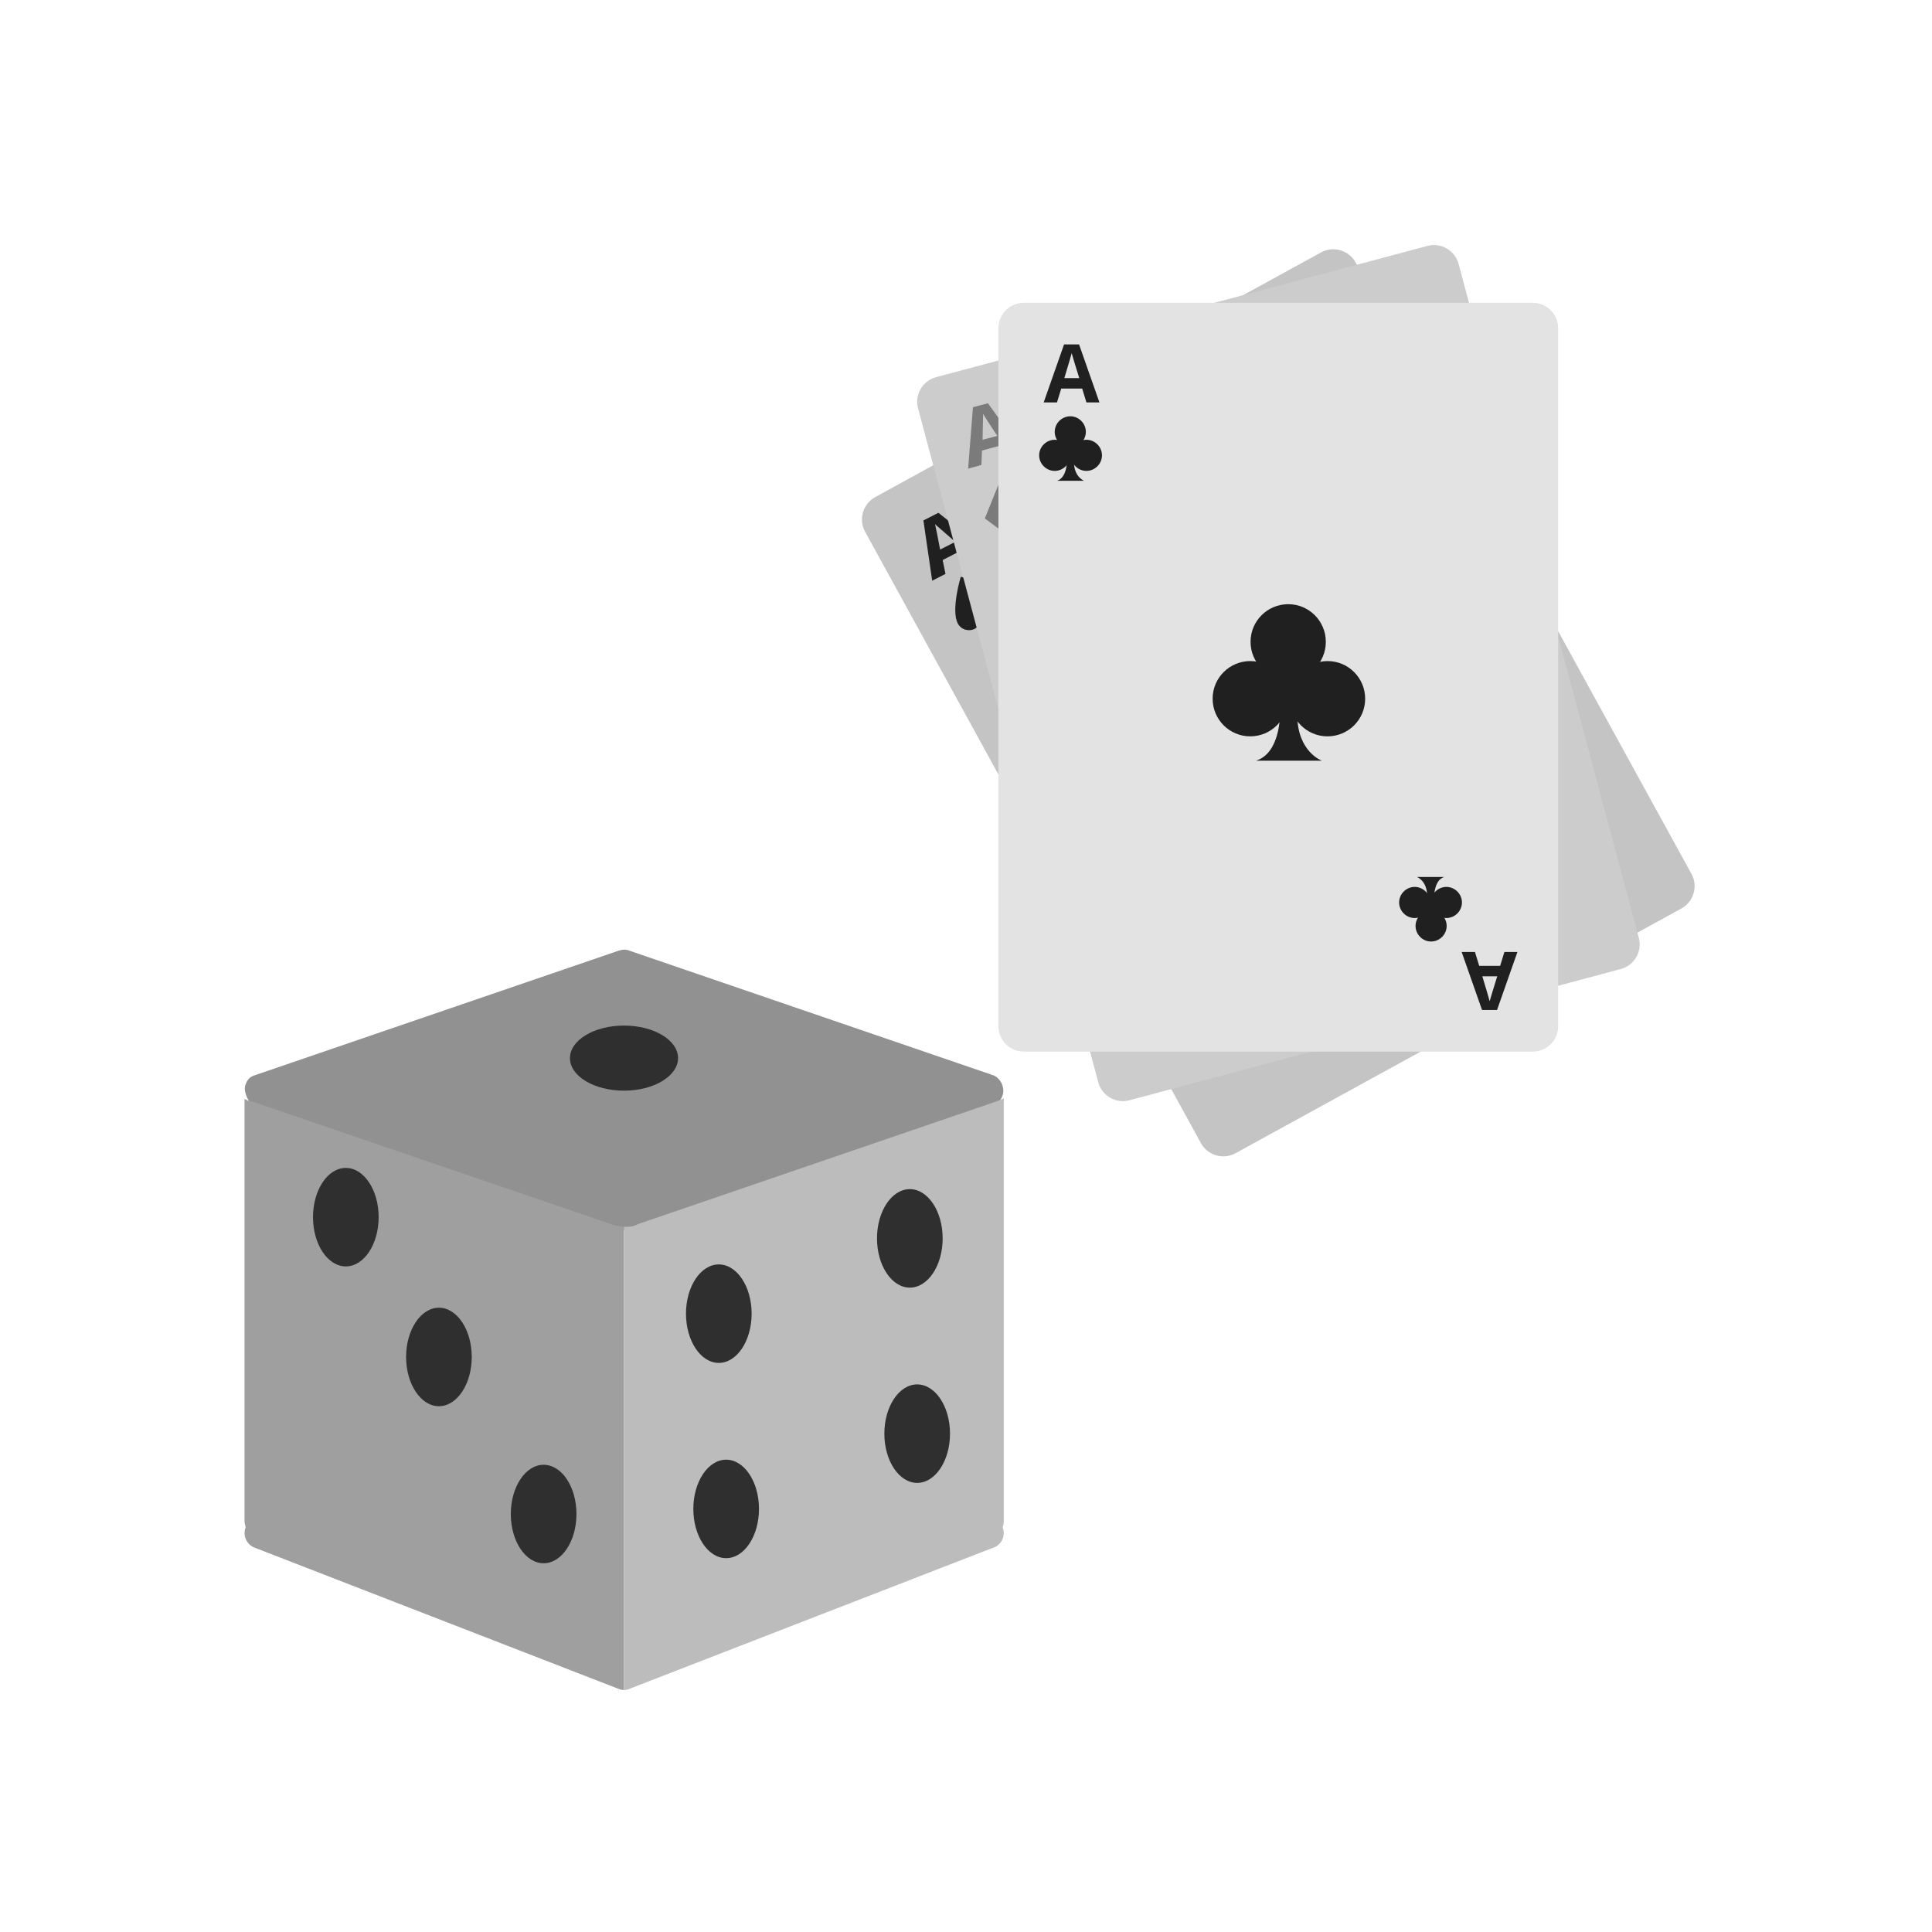 <?xml version="1.0" encoding="UTF-8"?>
<!DOCTYPE svg PUBLIC "-//W3C//DTD SVG 1.1//EN" "http://www.w3.org/Graphics/SVG/1.1/DTD/svg11.dtd">
<!-- Creator: CorelDRAW -->
<svg xmlns="http://www.w3.org/2000/svg" xml:space="preserve" width="6.827in" height="6.827in" style="shape-rendering:geometricPrecision; text-rendering:geometricPrecision; image-rendering:optimizeQuality; fill-rule:evenodd; clip-rule:evenodd"
viewBox="0 0 6.827 6.827"
 xmlns:xlink="http://www.w3.org/1999/xlink">
 <defs>
  <style type="text/css">
   <![CDATA[
    .fil10 {fill:none}
    .fil3 {fill:#2F2F2F}
    .fil0 {fill:#919191}
    .fil6 {fill:#202020;fill-rule:nonzero}
    .fil4 {fill:#2F2F2F;fill-rule:nonzero}
    .fil8 {fill:#7B7B7B;fill-rule:nonzero}
    .fil1 {fill:#9F9F9F;fill-rule:nonzero}
    .fil2 {fill:#BCBCBC;fill-rule:nonzero}
    .fil5 {fill:#C4C4C4;fill-rule:nonzero}
    .fil7 {fill:#CCCCCC;fill-rule:nonzero}
    .fil9 {fill:#E3E3E3;fill-rule:nonzero}
   ]]>
  </style>
 </defs>
 <g id="Layer_x0020_1">
  <g id="_541633200">
   <path id="_541633728" class="fil0" d="M0.905 3.798l1.282 -0.439c0.015,-0.004 0.025,-0.005 0.039,0.001l1.282 0.439c0.027,0.009 0.044,0.044 0.035,0.071 -0.008,0.024 -0.021,0.031 -0.038,0.036l-1.282 0.439c0.002,0.006 -0.034,0.001 -0.039,-0.001l-1.282 -0.439c-0.018,0.005 -0.044,-0.045 -0.035,-0.071 0.008,-0.024 0.021,-0.031 0.038,-0.036z"/>
   <path id="_541634016" class="fil1" d="M2.205 4.335c-0.003,-0 -0.005,-0 -0.008,-0.001 -0.01,-0.001 -0.022,-0.003 -0.031,-0.006l-1.273 -0.435c-0.011,-0.001 -0.02,-0.005 -0.029,-0.01l0 1.491c0,0.008 0.002,0.015 0.004,0.022l-0 0.001c-0.011,0.029 0.003,0.061 0.032,0.072l1.281 0.497c0.005,0.002 0.01,0.004 0.015,0.005l0 2.3622e-005 0.001 9.44882e-005c0.003,0 0.006,0.001 0.008,0.001l0 -1.637z"/>
   <path id="_541633704" class="fil2" d="M3.511 5.469c0.029,-0.011 0.043,-0.043 0.032,-0.072l-0 -0.001c0.003,-0.007 0.004,-0.014 0.004,-0.022l0 -1.493c-0.007,0.004 -0.015,0.007 -0.023,0.01l-1.271 0.435c-0.013,0.008 -0.03,0.01 -0.047,0.009l-0.001 -6.29921e-005 0 1.637 0 0c0.003,-2.3622e-005 0.006,-0 0.009,-0.001l0 -6.69291e-005 0 -2.3622e-005 0.001 -0 1.5748e-005 -3.93701e-006c0.005,-0.001 0.009,-0.002 0.014,-0.005l1.281 -0.497z"/>
   <path id="_541633608" class="fil3" d="M2.205 3.624c0.105,0 0.191,0.051 0.191,0.115 0,0.063 -0.085,0.115 -0.191,0.115 -0.105,0 -0.191,-0.051 -0.191,-0.115 0,-0.063 0.085,-0.115 0.191,-0.115z"/>
   <path id="_541634232" class="fil4" d="M1.338 4.301c0,0.096 -0.052,0.174 -0.116,0.174 -0.064,0 -0.116,-0.078 -0.116,-0.174 0,-0.096 0.052,-0.174 0.116,-0.174 0.064,0 0.116,0.078 0.116,0.174z"/>
   <path id="_541634208" class="fil4" d="M1.551 4.969c-0.064,0 -0.116,-0.078 -0.116,-0.174 0,-0.096 0.052,-0.174 0.116,-0.174 0.064,0 0.116,0.078 0.116,0.174 0,0.096 -0.052,0.174 -0.116,0.174z"/>
   <path id="_541632864" class="fil4" d="M2.54 4.816c-0.064,0 -0.116,-0.078 -0.116,-0.174 0,-0.096 0.052,-0.174 0.116,-0.174 0.064,0 0.116,0.078 0.116,0.174 0,0.096 -0.052,0.174 -0.116,0.174z"/>
   <path id="_541633536" class="fil4" d="M3.125 5.066c0,-0.096 0.052,-0.174 0.116,-0.174 0.064,0 0.116,0.078 0.116,0.174 0,0.096 -0.052,0.174 -0.116,0.174 -0.064,0 -0.116,-0.078 -0.116,-0.174z"/>
   <path id="_541632816" class="fil4" d="M3.215 4.55c-0.064,0 -0.116,-0.078 -0.116,-0.174 0,-0.096 0.052,-0.174 0.116,-0.174 0.064,0 0.116,0.078 0.116,0.174 0,0.096 -0.052,0.174 -0.116,0.174z"/>
   <path id="_541633296" class="fil4" d="M2.45 5.332c0,-0.096 0.052,-0.174 0.116,-0.174 0.064,0 0.116,0.078 0.116,0.174 0,0.096 -0.052,0.174 -0.116,0.174 -0.064,0 -0.116,-0.078 -0.116,-0.174z"/>
   <path id="_541633248" class="fil4" d="M1.805 5.35c0,-0.096 0.052,-0.174 0.116,-0.174 0.064,0 0.116,0.078 0.116,0.174 0,0.096 -0.052,0.174 -0.116,0.174 -0.064,0 -0.116,-0.078 -0.116,-0.174z"/>
  </g>
  <g id="_541631712">
   <g>
    <path id="_541633224" class="fil5" d="M5.977 3.088c0.024,0.043 0.008,0.098 -0.035,0.122l-1.576 0.865c-0.043,0.024 -0.098,0.008 -0.122,-0.035l-1.187 -2.161c-0.024,-0.043 -0.008,-0.098 0.035,-0.122l1.576 -0.865c0.043,-0.024 0.098,-0.008 0.122,0.035l1.187 2.161z"/>
    <path id="_541633152" class="fil6" d="M3.444 1.976l-0.039 -0.035 -0.074 0.038 0.01 0.049 -0.047 0.024 -0.031 -0.213 0.053 -0.027 0.176 0.141 -0.047 0.024zm-0.068 -0.061c-0.036,-0.031 -0.056,-0.049 -0.061,-0.053 -0.005,-0.004 -0.008,-0.007 -0.011,-0.01 0.003,0.012 0.009,0.042 0.018,0.09l0.053 -0.027z"/>
    <path id="_541633104" class="fil6" d="M3.544 2.114c-0.001,-0.002 -0.003,-0.004 -0.004,-0.006 -4.72441e-005,-8.66142e-005 -8.66142e-005,-0 -0,-0 -0.026,-0.037 -0.145,-0.07 -0.145,-0.07 0,0 -0.036,0.119 -0.01,0.166 0.012,0.022 0.04,0.029 0.061,0.017 0.012,-0.007 0.02,-0.019 0.022,-0.031 0.005,0.013 0.013,0.038 -0.002,0.053l0.068 -0.039c0,0 -0.027,0.005 -0.048,-0.026 0.012,0.005 0.027,0.005 0.04,-0.002 0.002,-0.001 0.004,-0.002 0.005,-0.004l6.69291e-005 1.1811e-005c0,0 0,-0 0.001,-0.001 0.017,-0.014 0.022,-0.038 0.011,-0.057z"/>
   </g>
   <g>
    <path id="_541632960" class="fil7" d="M5.791 3.314c0.013,0.048 -0.016,0.097 -0.063,0.11l-1.737 0.464c-0.048,0.013 -0.097,-0.016 -0.11,-0.063l-0.637 -2.382c-0.013,-0.048 0.016,-0.097 0.063,-0.11l1.737 -0.464c0.048,-0.013 0.097,0.016 0.11,0.063l0.637 2.382z"/>
    <g>
     <path id="_541633440" class="fil8" d="M3.572 1.615l-0.028 -0.043 -0.074 0.02 -0.002 0.051 -0.047 0.013 0.017 -0.217 0.053 -0.014 0.128 0.178 -0.047 0.013zm-0.048 -0.075c-0.026,-0.039 -0.04,-0.061 -0.043,-0.066 -0.003,-0.005 -0.006,-0.009 -0.007,-0.012 0,0.012 -0.001,0.043 -0.002,0.092l0.053 -0.014z"/>
     <polygon id="_541632120" class="fil8" points="3.532,1.703 3.48,1.832 3.592,1.915 3.644,1.786 "/>
    </g>
   </g>
   <g>
    <path id="_541632264" class="fil9" d="M5.506 3.626c0,0.05 -0.04,0.09 -0.09,0.09l-1.798 0c-0.05,0 -0.09,-0.04 -0.09,-0.09l0 -2.466c0,-0.05 0.04,-0.09 0.09,-0.09l1.798 0c0.05,0 0.09,0.04 0.09,0.09l0 2.466z"/>
    <g>
     <path id="_541632552" class="fil6" d="M4.685 2.268c0,0.074 -0.06,0.133 -0.133,0.133 -0.074,0 -0.133,-0.06 -0.133,-0.133 0,-0.074 0.06,-0.133 0.133,-0.133 0.074,0 0.133,0.06 0.133,0.133z"/>
     <path id="_541632648" class="fil6" d="M4.551 2.469c0,0.074 -0.06,0.133 -0.133,0.133 -0.074,0 -0.133,-0.06 -0.133,-0.133 0,-0.074 0.06,-0.133 0.133,-0.133 0.074,0 0.133,0.06 0.133,0.133z"/>
     <path id="_541632240" class="fil6" d="M4.824 2.469c0,0.074 -0.06,0.133 -0.133,0.133 -0.074,0 -0.133,-0.06 -0.133,-0.133 0,-0.074 0.06,-0.133 0.133,-0.133 0.074,0 0.133,0.06 0.133,0.133z"/>
     <path id="_541632360" class="fil6" d="M4.523 2.525c0,0 0.001,0.137 -0.085,0.163l0.233 0c0,0 -0.087,-0.031 -0.087,-0.163 1.9685e-005,-0.132 -0.01,-0.056 -0.01,-0.056l-0.039 0 -0.011 0.056z"/>
     <path id="_541632432" class="fil6" d="M4.612 2.397l-0.078 -0.028c0,0 -0.049,0.01 -0.051,0.014 -0.002,0.004 -0.006,0.065 -0.006,0.065 0,0 0.027,0.047 0.033,0.047 0.006,0 0.073,0.013 0.073,0.013 0,0 0.018,-0.046 0.021,-0.051 0.003,-0.004 0.007,-0.06 0.007,-0.06z"/>
     <path id="_541632216" class="fil6" d="M3.837 1.526c0,0.03 -0.025,0.055 -0.055,0.055 -0.03,0 -0.055,-0.025 -0.055,-0.055 0,-0.03 0.025,-0.055 0.055,-0.055 0.03,0 0.055,0.025 0.055,0.055z"/>
     <path id="_541632384" class="fil6" d="M3.782 1.609c0,0.03 -0.025,0.055 -0.055,0.055 -0.03,0 -0.055,-0.025 -0.055,-0.055 0,-0.03 0.025,-0.055 0.055,-0.055 0.03,0 0.055,0.025 0.055,0.055z"/>
     <path id="_541632288" class="fil6" d="M3.894 1.609c0,0.03 -0.025,0.055 -0.055,0.055 -0.03,0 -0.055,-0.025 -0.055,-0.055 0,-0.03 0.025,-0.055 0.055,-0.055 0.03,0 0.055,0.025 0.055,0.055z"/>
     <path id="_541631328" class="fil6" d="M3.77 1.632c0,0 0,0.056 -0.035,0.067l0.096 0c0,0 -0.036,-0.013 -0.036,-0.067 7.87402e-006,-0.054 -0.004,-0.023 -0.004,-0.023l-0.016 0 -0.005 0.023z"/>
     <path id="_541631280" class="fil6" d="M3.807 1.579l-0.032 -0.012c0,0 -0.02,0.004 -0.021,0.006 -0.001,0.002 -0.002,0.027 -0.002,0.027 0,0 0.011,0.019 0.014,0.019 0.002,0 0.03,0.006 0.03,0.006 0,0 0.008,-0.019 0.009,-0.021 0.001,-0.002 0.003,-0.025 0.003,-0.025z"/>
     <path id="_541631448" class="fil6" d="M3.839 1.422l-0.015 -0.049 -0.074 0 -0.015 0.049 -0.047 0 0.072 -0.205 0.053 0 0.072 0.205 -0.047 0zm-0.025 -0.085c-0.014,-0.044 -0.021,-0.069 -0.023,-0.075 -0.002,-0.006 -0.003,-0.01 -0.004,-0.014 -0.003,0.012 -0.012,0.041 -0.026,0.088l0.053 0z"/>
     <path id="_541631832" class="fil6" d="M5.002 3.272c0,-0.03 0.025,-0.055 0.055,-0.055 0.03,0 0.055,0.025 0.055,0.055 0,0.03 -0.025,0.055 -0.055,0.055 -0.03,0 -0.055,-0.025 -0.055,-0.055z"/>
     <path id="_541631784" class="fil6" d="M5.056 3.189c0,-0.03 0.025,-0.055 0.055,-0.055 0.03,0 0.055,0.025 0.055,0.055 0,0.03 -0.025,0.055 -0.055,0.055 -0.03,0 -0.055,-0.025 -0.055,-0.055z"/>
     <path id="_541631856" class="fil6" d="M4.944 3.189c0,-0.03 0.025,-0.055 0.055,-0.055 0.03,0 0.055,0.025 0.055,0.055 0,0.03 -0.025,0.055 -0.055,0.055 -0.03,0 -0.055,-0.025 -0.055,-0.055z"/>
     <path id="_541631640" class="fil6" d="M5.068 3.166c0,0 -0,-0.056 0.035,-0.067l-0.096 0c0,0 0.036,0.013 0.036,0.067 -1.1811e-005,0.054 0.004,0.023 0.004,0.023l0.016 0 0.005 -0.023z"/>
     <path id="_541631616" class="fil6" d="M5.031 3.219l0.032 0.012c0,0 0.02,-0.004 0.021,-0.006 0.001,-0.002 0.002,-0.027 0.002,-0.027 0,0 -0.011,-0.019 -0.014,-0.019 -0.002,0 -0.03,-0.006 -0.03,-0.006 0,0 -0.008,0.019 -0.009,0.021 -0.001,0.002 -0.003,0.025 -0.003,0.025z"/>
     <path id="_541631736" class="fil6" d="M5.316 3.364l-0.015 0.049 -0.074 0 -0.015 -0.049 -0.047 0 0.072 0.205 0.053 0 0.072 -0.205 -0.047 0zm-0.025 0.085c-0.014,0.044 -0.021,0.069 -0.023,0.075 -0.002,0.006 -0.003,0.01 -0.004,0.014 -0.003,-0.012 -0.012,-0.041 -0.026,-0.088l0.053 0z"/>
    </g>
   </g>
  </g>
  <rect class="fil10" width="6.827" height="6.827"/>
 </g>
</svg>
